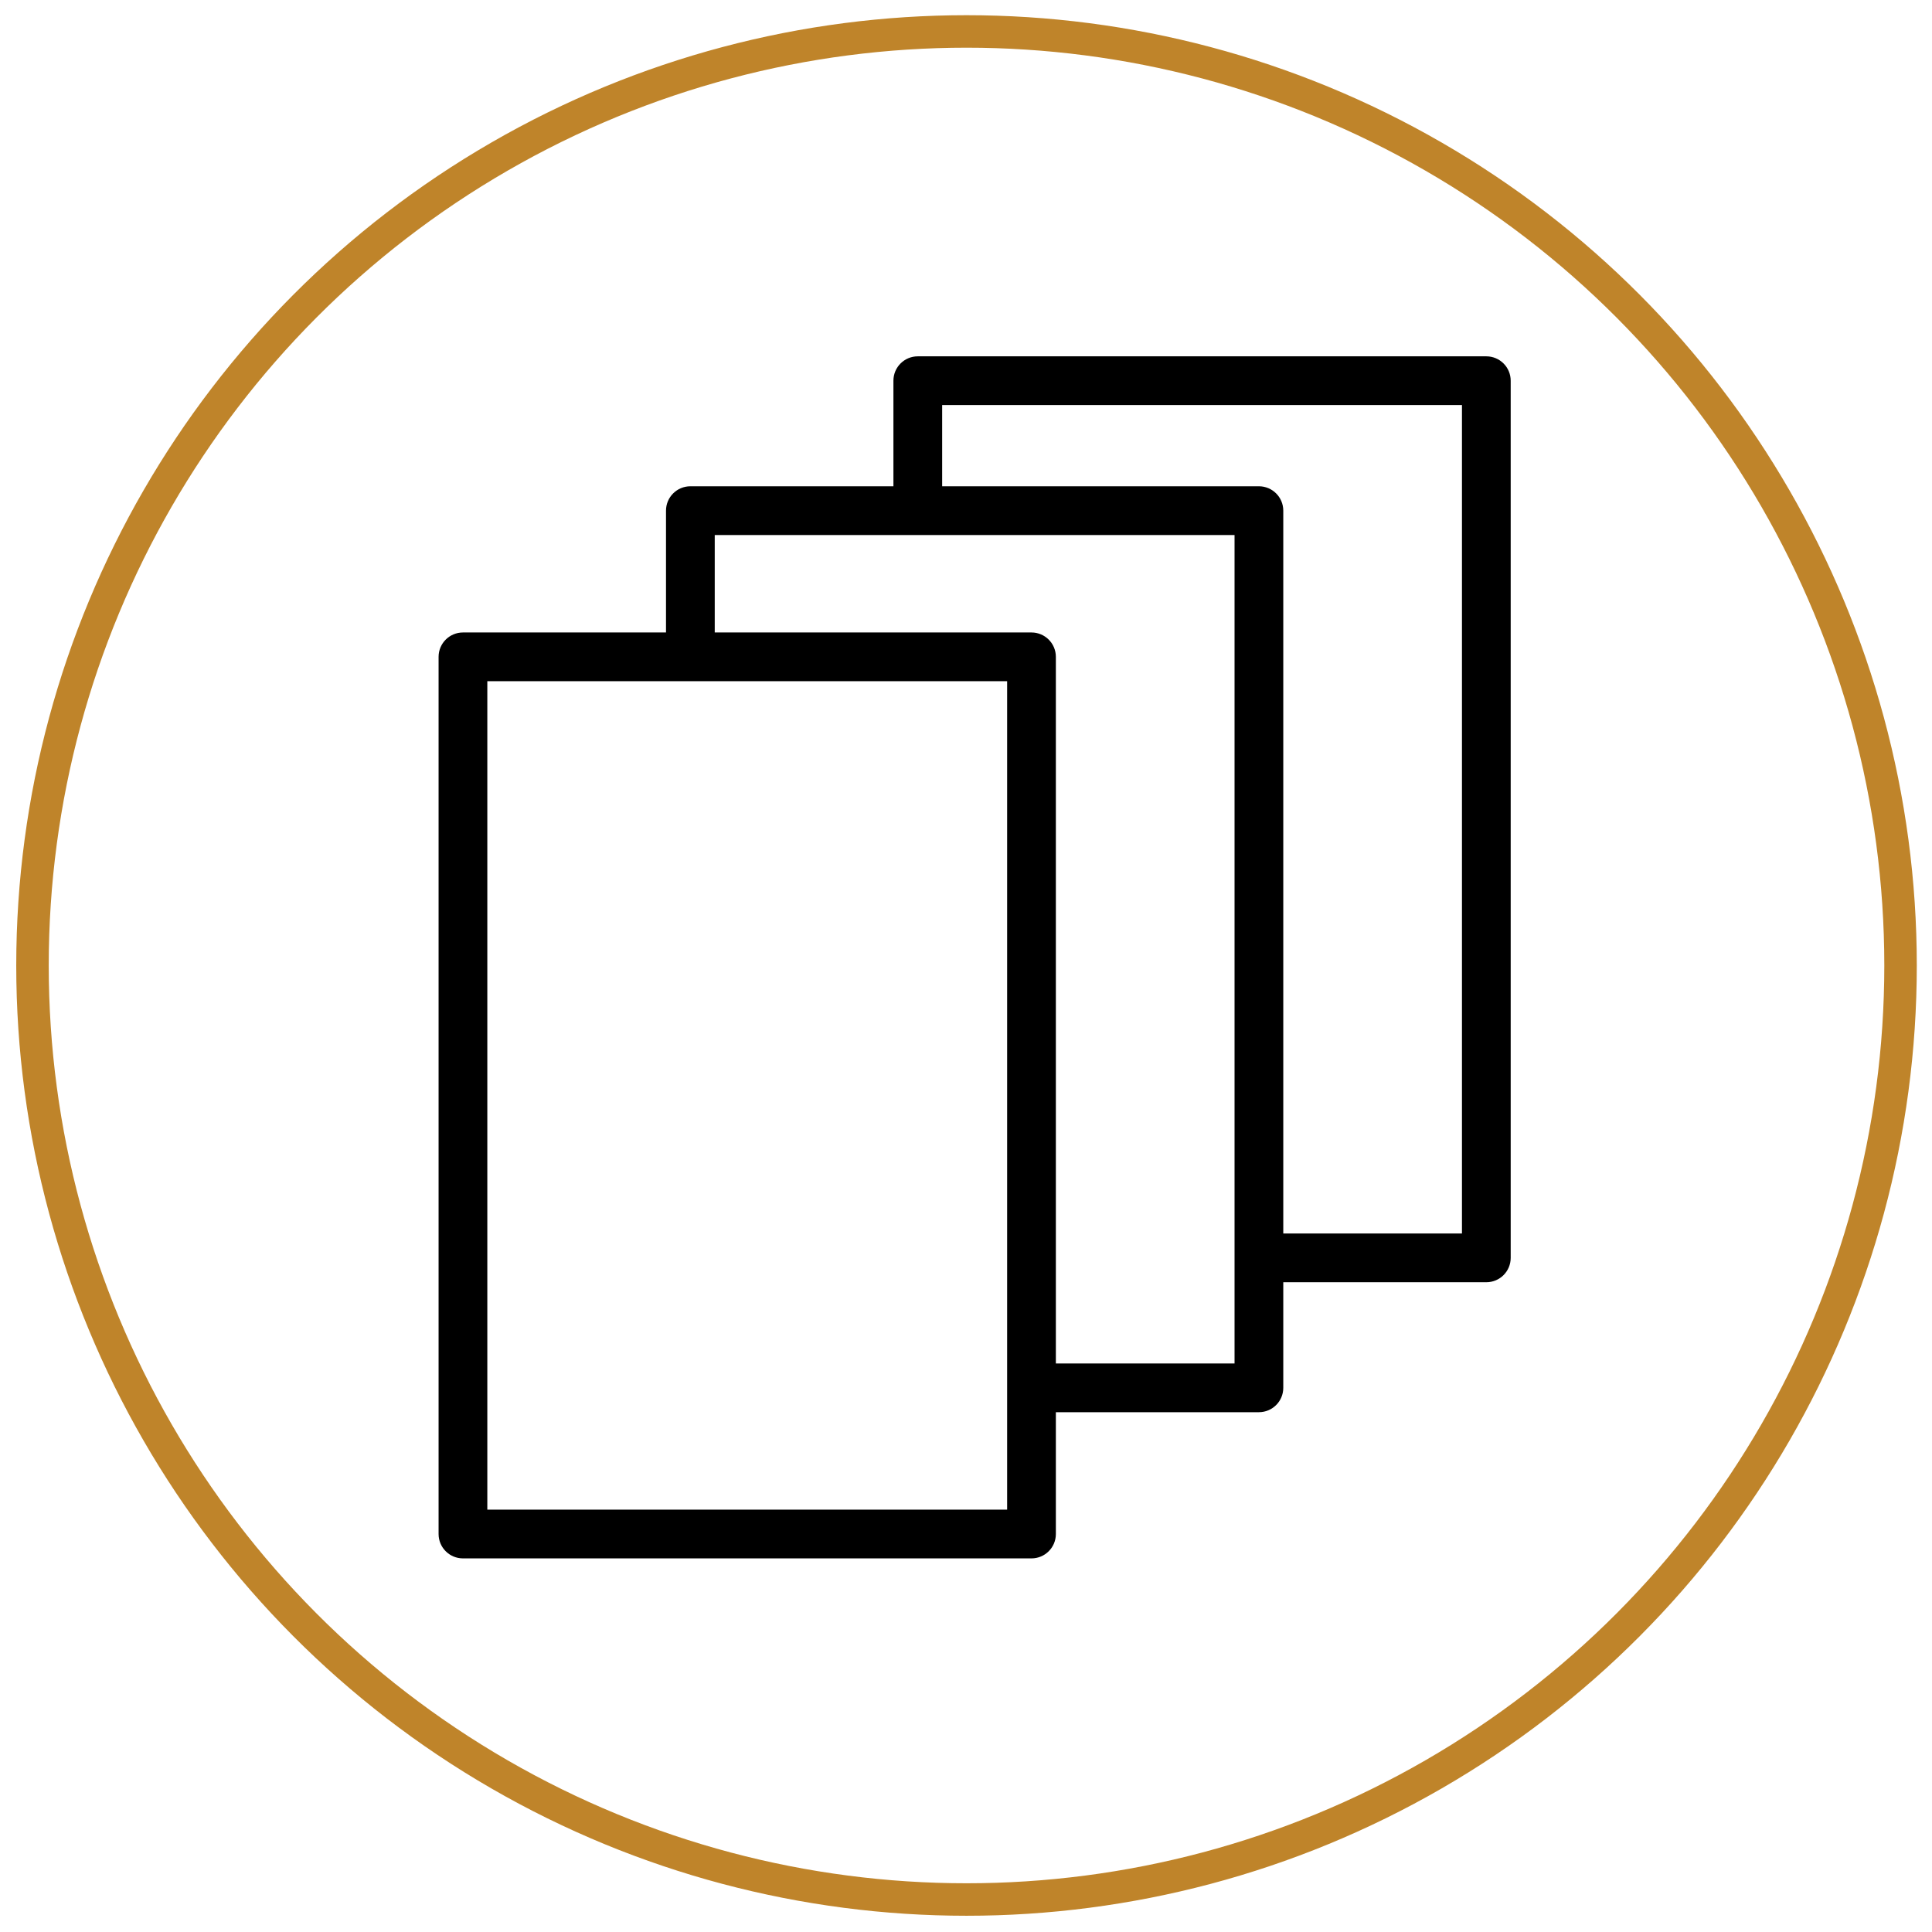 <?xml version="1.0" encoding="UTF-8"?> <svg xmlns="http://www.w3.org/2000/svg" viewBox="1940.532 2440.532 118.936 118.936" width="118.936" height="118.936"><path fill="rgb(0, 0, 0)" stroke="none" fill-opacity="1" stroke-width="1" stroke-opacity="1" color="rgb(51, 51, 51)" fill-rule="evenodd" id="tSvg1613d15d34c" title="Path 14" d="M 2032.032 2462.468 C 2020.365 2462.468 2008.699 2462.468 1997.032 2462.468 C 1996.203 2462.468 1995.532 2463.14 1995.532 2463.968 C 1995.532 2466.135 1995.532 2468.301 1995.532 2470.468 C 1991.365 2470.468 1987.199 2470.468 1983.032 2470.468 C 1982.203 2470.468 1981.532 2471.14 1981.532 2471.968 C 1981.532 2474.468 1981.532 2476.968 1981.532 2479.468 C 1977.365 2479.468 1973.199 2479.468 1969.032 2479.468 C 1968.203 2479.468 1967.532 2480.14 1967.532 2480.968 C 1967.532 2498.968 1967.532 2516.968 1967.532 2534.968 C 1967.532 2535.797 1968.203 2536.468 1969.032 2536.468 C 1980.699 2536.468 1992.365 2536.468 2004.032 2536.468 C 2004.86 2536.468 2005.532 2535.797 2005.532 2534.968 C 2005.532 2532.468 2005.532 2529.968 2005.532 2527.468 C 2009.699 2527.468 2013.865 2527.468 2018.032 2527.468 C 2018.86 2527.468 2019.532 2526.797 2019.532 2525.968 C 2019.532 2523.801 2019.532 2521.635 2019.532 2519.468 C 2023.699 2519.468 2027.865 2519.468 2032.032 2519.468 C 2032.86 2519.468 2033.532 2518.797 2033.532 2517.968 C 2033.532 2499.968 2033.532 2481.968 2033.532 2463.968C 2033.532 2463.14 2032.86 2462.468 2032.032 2462.468Z M 2002.532 2533.468 C 1991.865 2533.468 1981.199 2533.468 1970.532 2533.468 C 1970.532 2516.468 1970.532 2499.468 1970.532 2482.468 C 1981.199 2482.468 1991.865 2482.468 2002.532 2482.468C 2002.532 2499.468 2002.532 2516.468 2002.532 2533.468Z M 2016.532 2524.468 C 2012.865 2524.468 2009.199 2524.468 2005.532 2524.468 C 2005.532 2509.968 2005.532 2495.468 2005.532 2480.968 C 2005.532 2480.14 2004.86 2479.468 2004.032 2479.468 C 1997.532 2479.468 1991.032 2479.468 1984.532 2479.468 C 1984.532 2477.468 1984.532 2475.468 1984.532 2473.468 C 1995.199 2473.468 2005.865 2473.468 2016.532 2473.468C 2016.532 2490.468 2016.532 2507.468 2016.532 2524.468Z M 2030.532 2516.468 C 2026.865 2516.468 2023.199 2516.468 2019.532 2516.468 C 2019.532 2501.635 2019.532 2486.801 2019.532 2471.968 C 2019.532 2471.14 2018.86 2470.468 2018.032 2470.468 C 2011.532 2470.468 2005.032 2470.468 1998.532 2470.468 C 1998.532 2468.801 1998.532 2467.135 1998.532 2465.468 C 2009.199 2465.468 2019.865 2465.468 2030.532 2465.468C 2030.532 2482.468 2030.532 2499.468 2030.532 2516.468Z"></path><ellipse color="rgb(51, 51, 51)" fill="transparent" stroke-width="2" stroke="#bf842a" fill-opacity="1" stroke-opacity="1" id="tSvg8614eef4c3" title="Ellipse 8" cx="2000.032" cy="2499.968" rx="57.5" ry="57.5" style="transform: rotate(0deg);"></ellipse><defs> </defs></svg> 